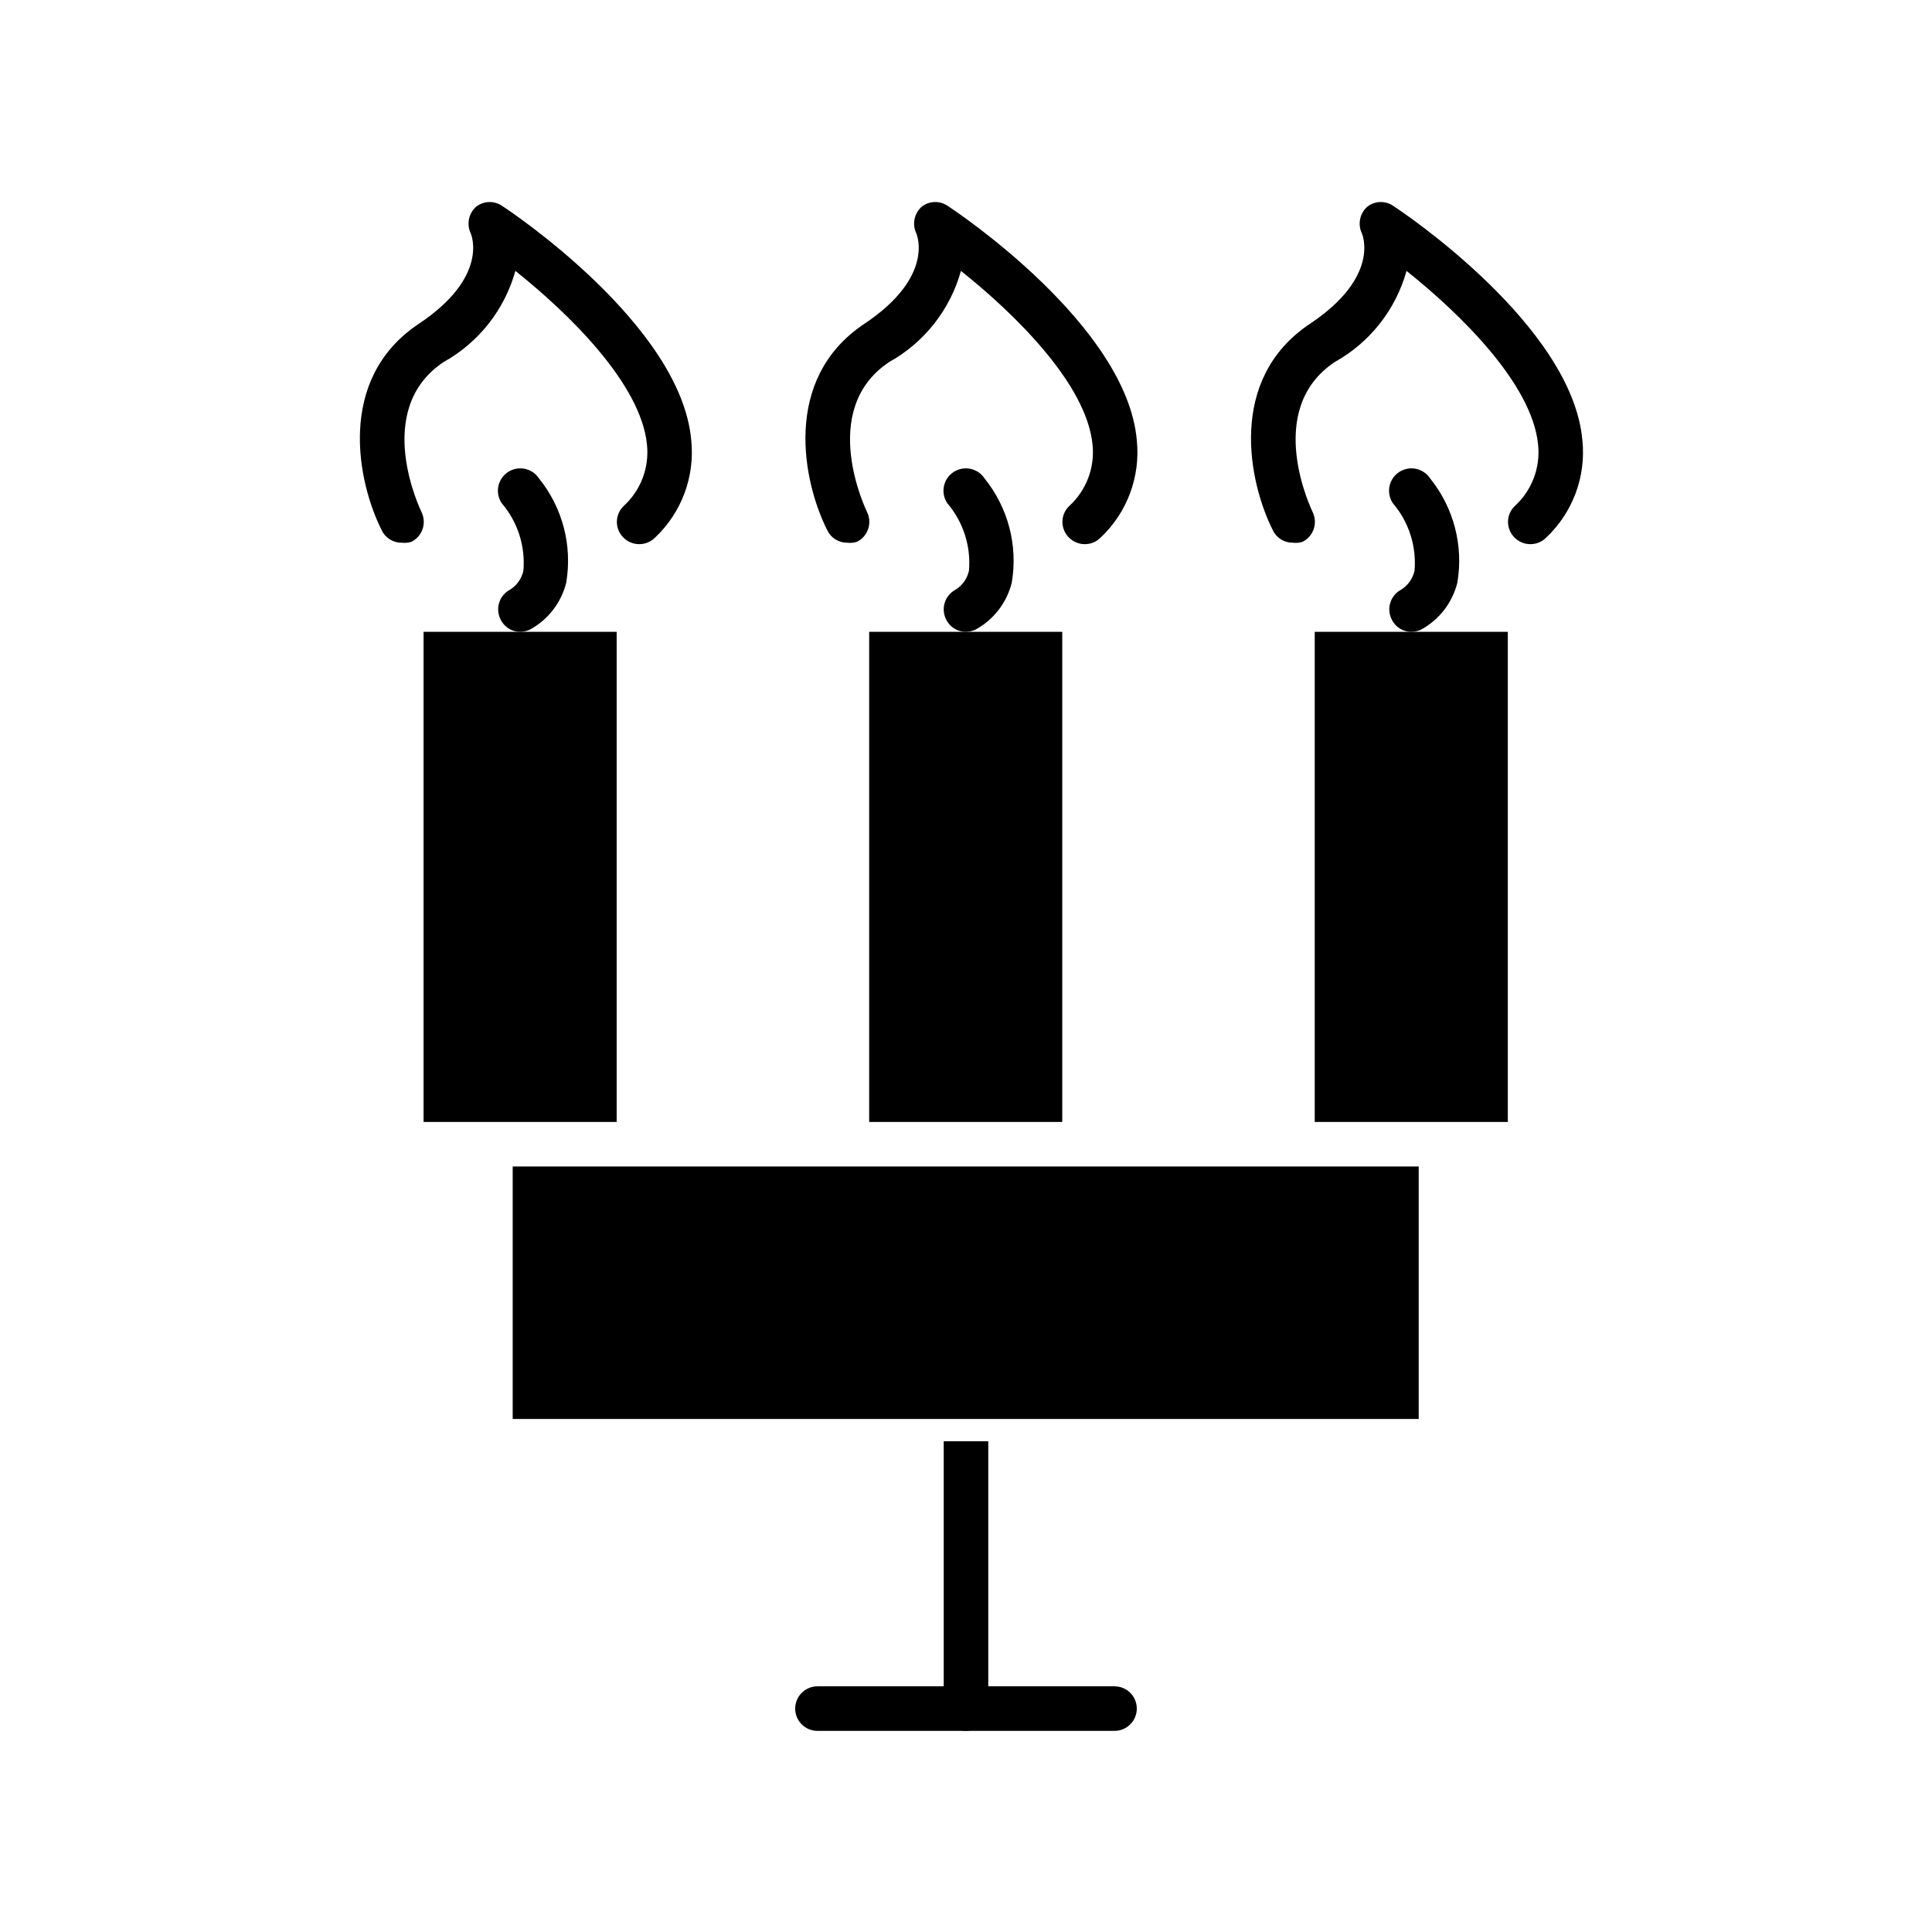 <?xml version="1.0" encoding="UTF-8"?>
<!-- Uploaded to: ICON Repo, www.svgrepo.com, Generator: ICON Repo Mixer Tools -->
<svg fill="#000000" width="800px" height="800px" version="1.1" viewBox="144 144 512 512" xmlns="http://www.w3.org/2000/svg">
 <g>
  <path d="m492.42 311.44v129.89h51.168v-129.89z"/>
  <path d="m307.42 441.33v-129.89h-51.168v129.89z"/>
  <path d="m374.34 311.44h51.168v129.89h-51.168z"/>
  <path d="m478.64 453.13h-198.77v66.914h240.1v-66.914z"/>
  <path d="m281.92 311.44c-2.254 0.027-4.316-1.266-5.273-3.305-1.445-2.871-0.324-6.371 2.519-7.871 1.816-1.129 3.094-2.949 3.543-5.039 0.551-6.484-1.52-12.922-5.75-17.871-1.824-2.715-1.102-6.398 1.617-8.227 2.715-1.824 6.398-1.102 8.223 1.613 6.293 7.766 8.93 17.863 7.246 27.711-1.32 5.266-4.773 9.742-9.527 12.359-0.809 0.402-1.695 0.617-2.598 0.629z"/>
  <path d="m400 311.44c-2.258 0.027-4.32-1.266-5.277-3.305-1.441-2.871-0.32-6.371 2.519-7.871 1.816-1.129 3.098-2.949 3.543-5.039 0.555-6.484-1.516-12.922-5.746-17.871-1.824-2.715-1.102-6.398 1.613-8.227 2.719-1.824 6.402-1.102 8.227 1.613 6.289 7.766 8.93 17.863 7.242 27.711-1.32 5.266-4.769 9.742-9.523 12.359-0.809 0.402-1.695 0.617-2.598 0.629z"/>
  <path d="m518.08 311.44c-2.254 0.027-4.316-1.266-5.273-3.305-1.445-2.871-0.324-6.371 2.519-7.871 1.816-1.129 3.094-2.949 3.543-5.039 0.551-6.484-1.52-12.922-5.746-17.871-1.828-2.715-1.105-6.398 1.613-8.227 2.715-1.824 6.398-1.102 8.227 1.613 6.289 7.766 8.926 17.863 7.242 27.711-1.32 5.266-4.773 9.742-9.527 12.359-0.805 0.402-1.695 0.617-2.598 0.629z"/>
  <path d="m250.43 287.82c-2.254 0.031-4.316-1.262-5.273-3.305-6.297-12.438-12.281-39.988 9.84-54.711 18.656-12.438 13.934-23.617 13.699-24.09l-0.004 0.004c-1.09-2.426-0.449-5.281 1.574-7.008 2.078-1.562 4.934-1.562 7.008 0 1.969 1.258 47.23 31.488 49.91 61.953 1.004 9.633-2.547 19.184-9.605 25.82-2.305 2.301-6.039 2.301-8.344 0-1.125-1.098-1.762-2.602-1.762-4.172s0.637-3.078 1.762-4.172c4.551-4.133 6.859-10.184 6.219-16.297-1.574-16.215-20.941-34.953-34.875-46.051-2.856 10.281-9.719 18.988-19.047 24.168-19.051 12.754-5.984 39.359-5.824 39.754h-0.004c1.422 2.914 0.227 6.426-2.676 7.871-0.836 0.27-1.723 0.348-2.598 0.234z"/>
  <path d="m368.51 287.82c-2.254 0.031-4.316-1.262-5.277-3.305-6.297-12.438-12.281-39.988 9.84-54.711 18.656-12.438 13.934-23.617 13.699-24.09v0.004c-1.09-2.426-0.449-5.281 1.574-7.008 2.074-1.562 4.934-1.562 7.008 0 1.969 1.258 47.23 31.488 49.91 61.953h-0.004c1.008 9.633-2.547 19.184-9.602 25.82-2.305 2.301-6.039 2.301-8.348 0-1.125-1.098-1.758-2.602-1.758-4.172s0.633-3.078 1.758-4.172c4.555-4.133 6.863-10.184 6.223-16.297-1.574-16.215-20.941-34.953-34.875-46.051-2.856 10.281-9.719 18.988-19.051 24.168-19.051 12.754-5.984 39.359-5.824 39.754 1.418 2.914 0.227 6.426-2.676 7.871-0.84 0.27-1.727 0.348-2.598 0.234z"/>
  <path d="m486.59 287.82c-2.254 0.031-4.316-1.262-5.273-3.305-6.297-12.438-12.281-39.988 9.84-54.711 18.656-12.438 13.934-23.617 13.699-24.09v0.004c-1.094-2.426-0.449-5.281 1.574-7.008 2.074-1.562 4.93-1.562 7.004 0 1.969 1.258 47.23 31.488 49.91 61.953 1.004 9.633-2.547 19.184-9.605 25.82-2.305 2.301-6.039 2.301-8.344 0-1.125-1.098-1.758-2.602-1.758-4.172s0.633-3.078 1.758-4.172c4.551-4.133 6.859-10.184 6.219-16.297-1.574-16.215-20.941-34.953-34.875-46.051h0.004c-2.859 10.281-9.723 18.988-19.051 24.168-19.051 12.754-5.984 39.359-5.824 39.754h-0.004c1.422 2.914 0.227 6.426-2.676 7.871-0.836 0.27-1.723 0.348-2.598 0.234z"/>
  <path d="m400 602.7c-3.262 0-5.906-2.644-5.906-5.902v-70.852h11.809v70.852c-0.043 3.242-2.66 5.859-5.902 5.902z"/>
  <path d="m439.36 602.7h-78.723c-3.258 0-5.902-2.644-5.902-5.902 0-3.262 2.644-5.906 5.902-5.906h78.723c3.262 0 5.902 2.644 5.902 5.906 0 3.258-2.641 5.902-5.902 5.902z"/>
 </g>
</svg>